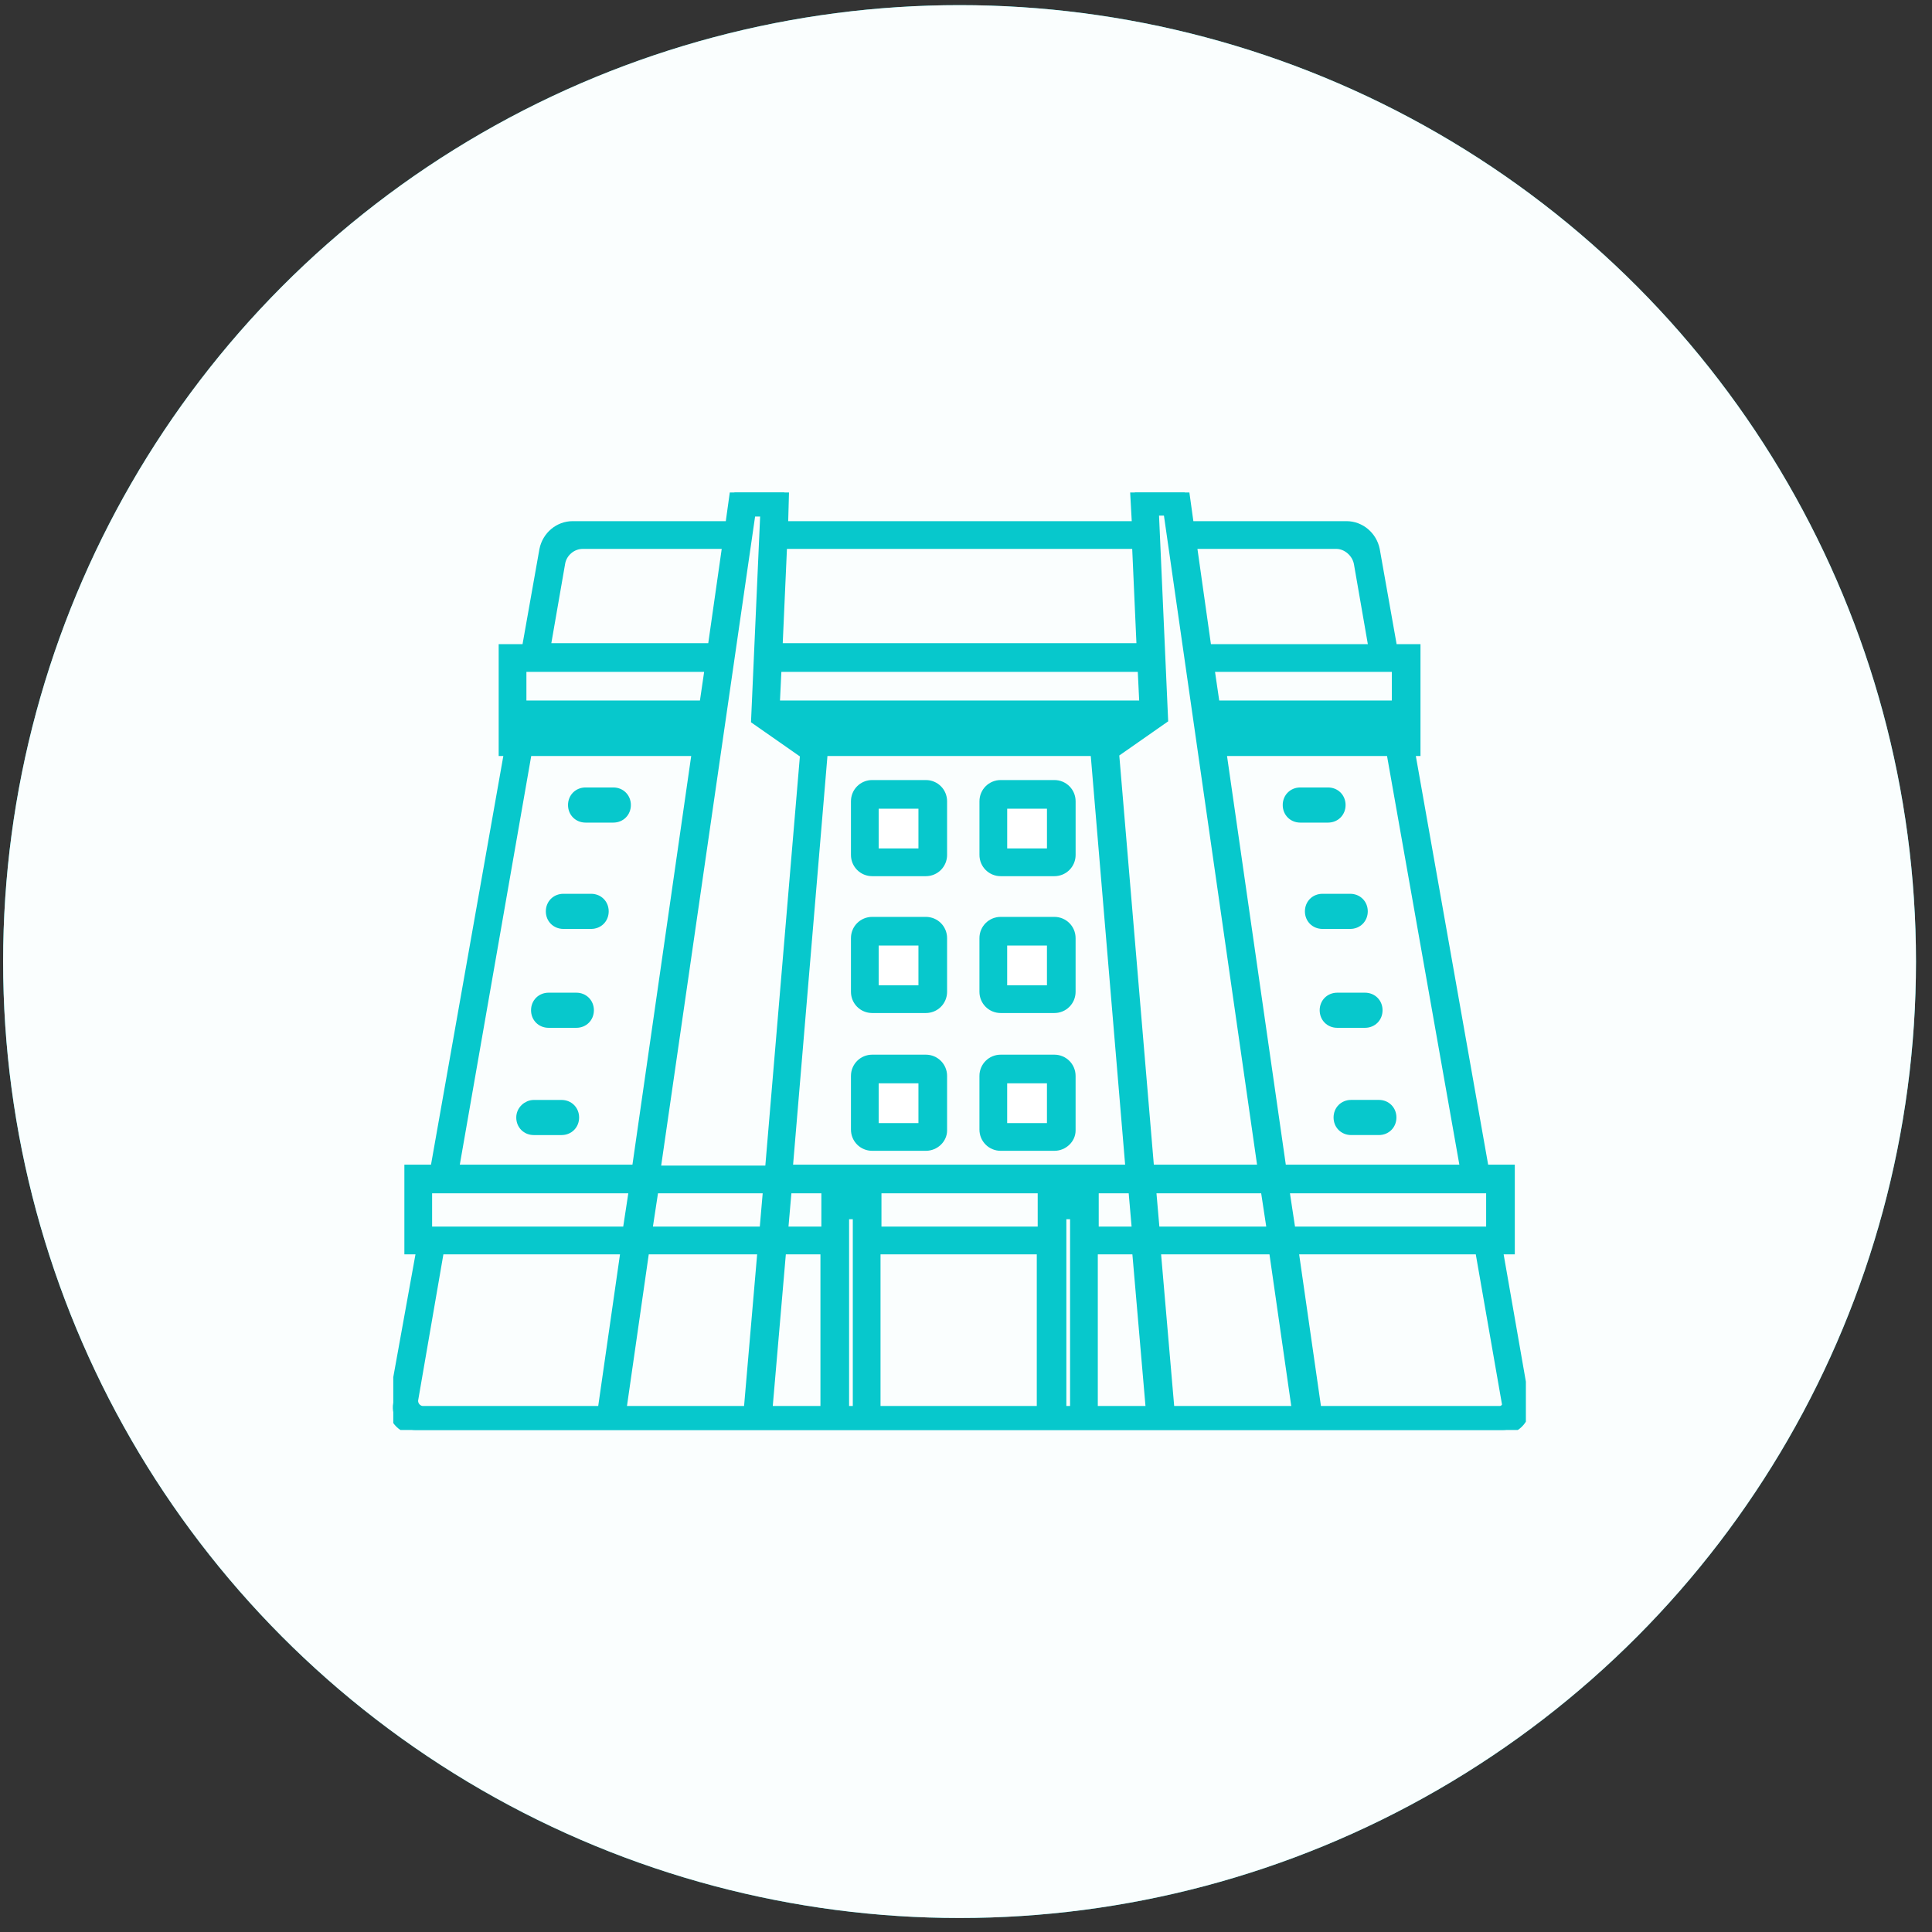 <svg width="101" height="101" viewBox="0 0 101 101" fill="none" xmlns="http://www.w3.org/2000/svg">
<rect x="0" y="0" width="101" height="101" fill="#333333" stroke="none"/>
<circle cx="50.163" cy="50.268" r="50" fill="#07C8CC"/>
<circle cx="50.163" cy="50.268" r="50" fill="white" fill-opacity="0.98"/>
<g clip-path="url(#clip0_185_5836)">
<path d="M78.319 65.332H78.948V61.127H77.594L73.728 39.28H74.018V33.915H72.809L71.891 28.743C71.746 28.018 71.118 27.486 70.392 27.486H62.176L61.934 25.746H59.324L59.42 27.486H50.14H40.957L41.005 25.746H38.395L38.153 27.486H29.936C29.211 27.486 28.583 28.018 28.438 28.743L27.52 33.915H26.311V39.28H26.601L22.735 61.127H21.381V65.332H22.009L20.559 73.356C20.415 74.081 20.994 74.757 21.72 74.757H31.29H39.99H43.083H45.742H50.092H54.442H57.1H60.194H68.894H78.561C79.286 74.757 79.866 74.081 79.721 73.356L78.319 65.332ZM77.933 64.365H67.492L67.154 62.142H77.933V64.365ZM54.49 62.529V64.365H50.14H48.449H45.839V62.529H43.18V64.365H40.957L41.15 62.142H48.594H50.189H59.227L59.42 64.365H57.197V62.529H54.49ZM39.942 64.365H33.852L34.19 62.142H40.135L39.942 64.365ZM59.807 36.863H50.14H48.497H40.522L40.618 34.881H48.642H50.189H59.711L59.807 36.863ZM48.497 37.878H50.14H58.696L58.164 38.265H50.14H48.159H42.165L41.633 37.878H48.497ZM48.159 39.28H50.14H57.245L59.082 61.127H50.14H48.545H41.198L43.035 39.28H48.159ZM60.194 62.142H66.139L66.477 64.365H60.387L60.194 62.142ZM76.579 61.127H67.009L63.867 39.28H72.713L76.579 61.127ZM73.003 38.265H63.722L63.674 37.878H73.003V38.265ZM73.003 36.863H63.529L63.239 34.881H73.003V36.863ZM71.021 29.468L71.794 33.915H63.094L62.321 28.453H69.861C70.392 28.453 70.924 28.888 71.021 29.468ZM61.064 26.761L65.994 61.127H60.097L58.261 39.377L60.822 37.588L60.339 26.713H61.064V26.761ZM50.14 28.453H59.42L59.662 33.866H50.14H48.594H40.667L40.908 28.453H50.14ZM39.99 26.761L39.507 37.636L42.068 39.425L40.232 61.175H34.286L39.265 26.761H39.99ZM27.278 38.265V37.878H36.607L36.558 38.265H27.278ZM30.468 28.453H38.008L37.235 33.866H28.535L29.308 29.419C29.405 28.888 29.888 28.453 30.468 28.453ZM37.09 34.881L36.8 36.863H27.278V34.881H37.09ZM27.568 39.28H36.413L33.272 61.127H23.75L27.568 39.28ZM22.348 62.142H33.127L32.788 64.365H22.348V62.142ZM21.623 73.162L22.976 65.332H32.691L31.483 73.742H22.106C21.816 73.742 21.575 73.452 21.623 73.162ZM32.498 73.742L33.706 65.332H39.845L39.12 73.742H32.498ZM40.135 73.742L40.86 65.332H43.132V73.742H40.135ZM44.147 73.742V63.495H44.824V73.742H44.147ZM50.14 73.742H45.79V65.332H48.4H50.092H54.442V73.742H50.14ZM55.505 73.742V63.495H56.182V73.742H55.505ZM57.149 73.742V65.332H59.42L60.146 73.742H57.149ZM61.161 73.742L60.436 65.332H66.574L67.782 73.742H61.161ZM68.846 73.742L67.637 65.332H77.353L78.754 73.356C78.803 73.549 78.609 73.742 78.416 73.742H68.846Z" fill="#07C8CC" stroke="#07C8CC" stroke-width="0.483"/>
<path d="M69.136 48.32H70.586C70.972 48.32 71.262 48.03 71.262 47.644C71.262 47.257 70.972 46.967 70.586 46.967H69.136C68.749 46.967 68.459 47.257 68.459 47.644C68.459 48.03 68.749 48.32 69.136 48.32Z" fill="#07C8CC" stroke="#07C8CC" stroke-width="0.483"/>
<path d="M67.975 42.762H69.426C69.812 42.762 70.102 42.472 70.102 42.085C70.102 41.698 69.812 41.408 69.426 41.408H67.975C67.589 41.408 67.299 41.698 67.299 42.085C67.299 42.472 67.589 42.762 67.975 42.762Z" fill="#07C8CC" stroke="#07C8CC" stroke-width="0.483"/>
<path d="M72.084 57.742H70.634C70.247 57.742 69.957 58.032 69.957 58.419C69.957 58.806 70.247 59.096 70.634 59.096H72.084C72.47 59.096 72.76 58.806 72.76 58.419C72.76 58.032 72.47 57.742 72.084 57.742Z" fill="#07C8CC" stroke="#07C8CC" stroke-width="0.483"/>
<path d="M69.908 53.49H71.358C71.745 53.49 72.035 53.2 72.035 52.813C72.035 52.427 71.745 52.137 71.358 52.137H69.908C69.522 52.137 69.231 52.427 69.231 52.813C69.231 53.2 69.522 53.49 69.908 53.49Z" fill="#07C8CC" stroke="#07C8CC" stroke-width="0.483"/>
<path d="M30.903 48.32H29.453C29.066 48.32 28.776 48.03 28.776 47.644C28.776 47.257 29.066 46.967 29.453 46.967H30.903C31.29 46.967 31.58 47.257 31.58 47.644C31.58 48.03 31.29 48.32 30.903 48.32Z" fill="#07C8CC" stroke="#07C8CC" stroke-width="0.483"/>
<path d="M32.062 42.762H30.612C30.226 42.762 29.936 42.472 29.936 42.085C29.936 41.698 30.226 41.408 30.612 41.408H32.062C32.449 41.408 32.739 41.698 32.739 42.085C32.739 42.472 32.449 42.762 32.062 42.762Z" fill="#07C8CC" stroke="#07C8CC" stroke-width="0.483"/>
<path d="M27.906 57.744H29.356C29.743 57.744 30.033 58.034 30.033 58.421C30.033 58.807 29.743 59.097 29.356 59.097H27.906C27.52 59.097 27.23 58.807 27.23 58.421C27.23 58.034 27.568 57.744 27.906 57.744Z" fill="#07C8CC" stroke="#07C8CC" stroke-width="0.483"/>
<path d="M30.13 53.49H28.68C28.293 53.49 28.003 53.2 28.003 52.813C28.003 52.427 28.293 52.137 28.68 52.137H30.13C30.516 52.137 30.806 52.427 30.806 52.813C30.806 53.2 30.516 53.49 30.13 53.49Z" fill="#07C8CC" stroke="#07C8CC" stroke-width="0.483"/>
<path d="M48.4 48.705H45.597C45.403 48.705 45.21 48.85 45.21 49.092V51.895C45.21 52.089 45.355 52.282 45.597 52.282H48.4C48.593 52.282 48.787 52.137 48.787 51.895V49.092C48.787 48.85 48.593 48.705 48.4 48.705Z" fill="white" stroke="#07C8CC" stroke-width="0.483"/>
<path d="M48.4 52.717H45.597C45.113 52.717 44.727 52.331 44.727 51.847V49.044C44.727 48.56 45.113 48.174 45.597 48.174H48.4C48.883 48.174 49.27 48.56 49.27 49.044V51.847C49.27 52.331 48.883 52.717 48.4 52.717ZM45.693 51.751H48.255V49.189H45.693V51.751Z" fill="#07C8CC" stroke="#07C8CC" stroke-width="0.483"/>
<path d="M52.314 45.079H55.118C55.311 45.079 55.505 44.934 55.505 44.692V41.889C55.505 41.695 55.359 41.502 55.118 41.502H52.314C52.121 41.502 51.928 41.647 51.928 41.889V44.692C51.928 44.885 52.121 45.079 52.314 45.079Z" fill="white" stroke="#07C8CC" stroke-width="0.483"/>
<path d="M55.119 45.563H52.315C51.832 45.563 51.445 45.176 51.445 44.693V41.89C51.445 41.406 51.832 41.02 52.315 41.02H55.119C55.602 41.02 55.989 41.406 55.989 41.89V44.693C55.989 45.176 55.602 45.563 55.119 45.563ZM52.412 44.596H54.974V42.035H52.412V44.596Z" fill="#07C8CC" stroke="#07C8CC" stroke-width="0.483"/>
<path d="M52.314 52.235H55.118C55.311 52.235 55.505 52.09 55.505 51.848V49.045C55.505 48.852 55.359 48.658 55.118 48.658H52.314C52.121 48.658 51.928 48.803 51.928 49.045V51.848C51.928 52.09 52.121 52.235 52.314 52.235Z" fill="white" stroke="#07C8CC" stroke-width="0.483"/>
<path d="M55.118 52.717H52.314C51.831 52.717 51.444 52.331 51.444 51.847V49.044C51.444 48.56 51.831 48.174 52.314 48.174H55.118C55.601 48.174 55.988 48.56 55.988 49.044V51.847C55.988 52.331 55.601 52.717 55.118 52.717ZM52.411 51.751H54.973V49.189H52.411V51.751Z" fill="#07C8CC" stroke="#07C8CC" stroke-width="0.483"/>
<path d="M48.4 55.908H45.597C45.403 55.908 45.21 56.053 45.21 56.295V59.098C45.21 59.292 45.355 59.485 45.597 59.485H48.4C48.593 59.485 48.787 59.34 48.787 59.098V56.295C48.787 56.053 48.593 55.908 48.4 55.908Z" fill="white" stroke="#07C8CC" stroke-width="0.483"/>
<path d="M48.4 59.92H45.597C45.113 59.92 44.727 59.534 44.727 59.05V56.247C44.727 55.764 45.113 55.377 45.597 55.377H48.4C48.883 55.377 49.27 55.764 49.27 56.247V59.099C49.27 59.534 48.883 59.92 48.4 59.92ZM45.693 58.954H48.255V56.392H45.693V58.954Z" fill="#07C8CC" stroke="#07C8CC" stroke-width="0.483"/>
<path d="M52.314 59.436H55.118C55.311 59.436 55.505 59.291 55.505 59.05V56.246C55.505 56.053 55.359 55.859 55.118 55.859H52.314C52.121 55.859 51.928 56.004 51.928 56.246V59.098C51.928 59.291 52.121 59.436 52.314 59.436Z" fill="white" stroke="#07C8CC" stroke-width="0.483"/>
<path d="M55.118 59.92H52.314C51.831 59.92 51.444 59.534 51.444 59.05V56.247C51.444 55.764 51.831 55.377 52.314 55.377H55.118C55.601 55.377 55.988 55.764 55.988 56.247V59.099C55.988 59.534 55.601 59.92 55.118 59.92ZM52.411 58.954H54.973V56.392H52.411V58.954Z" fill="#07C8CC" stroke="#07C8CC" stroke-width="0.483"/>
<path d="M48.4 41.502H45.597C45.403 41.502 45.21 41.647 45.21 41.889V44.692C45.21 44.885 45.355 45.079 45.597 45.079H48.4C48.593 45.079 48.787 44.934 48.787 44.692V41.889C48.787 41.695 48.593 41.502 48.4 41.502Z" fill="white" stroke="#07C8CC" stroke-width="0.483"/>
<path d="M48.4 45.563H45.597C45.113 45.563 44.727 45.176 44.727 44.693V41.89C44.727 41.406 45.113 41.02 45.597 41.02H48.4C48.883 41.02 49.27 41.406 49.27 41.89V44.693C49.27 45.176 48.883 45.563 48.4 45.563ZM45.693 44.596H48.255V42.035H45.693V44.596Z" fill="#07C8CC" stroke="#07C8CC" stroke-width="0.483"/>
</g>
<defs>
<clipPath id="clip0_185_5836">
<rect width="59.21" height="49.011" fill="white" transform="translate(20.559 25.746)"/>
</clipPath>
</defs>
</svg>
